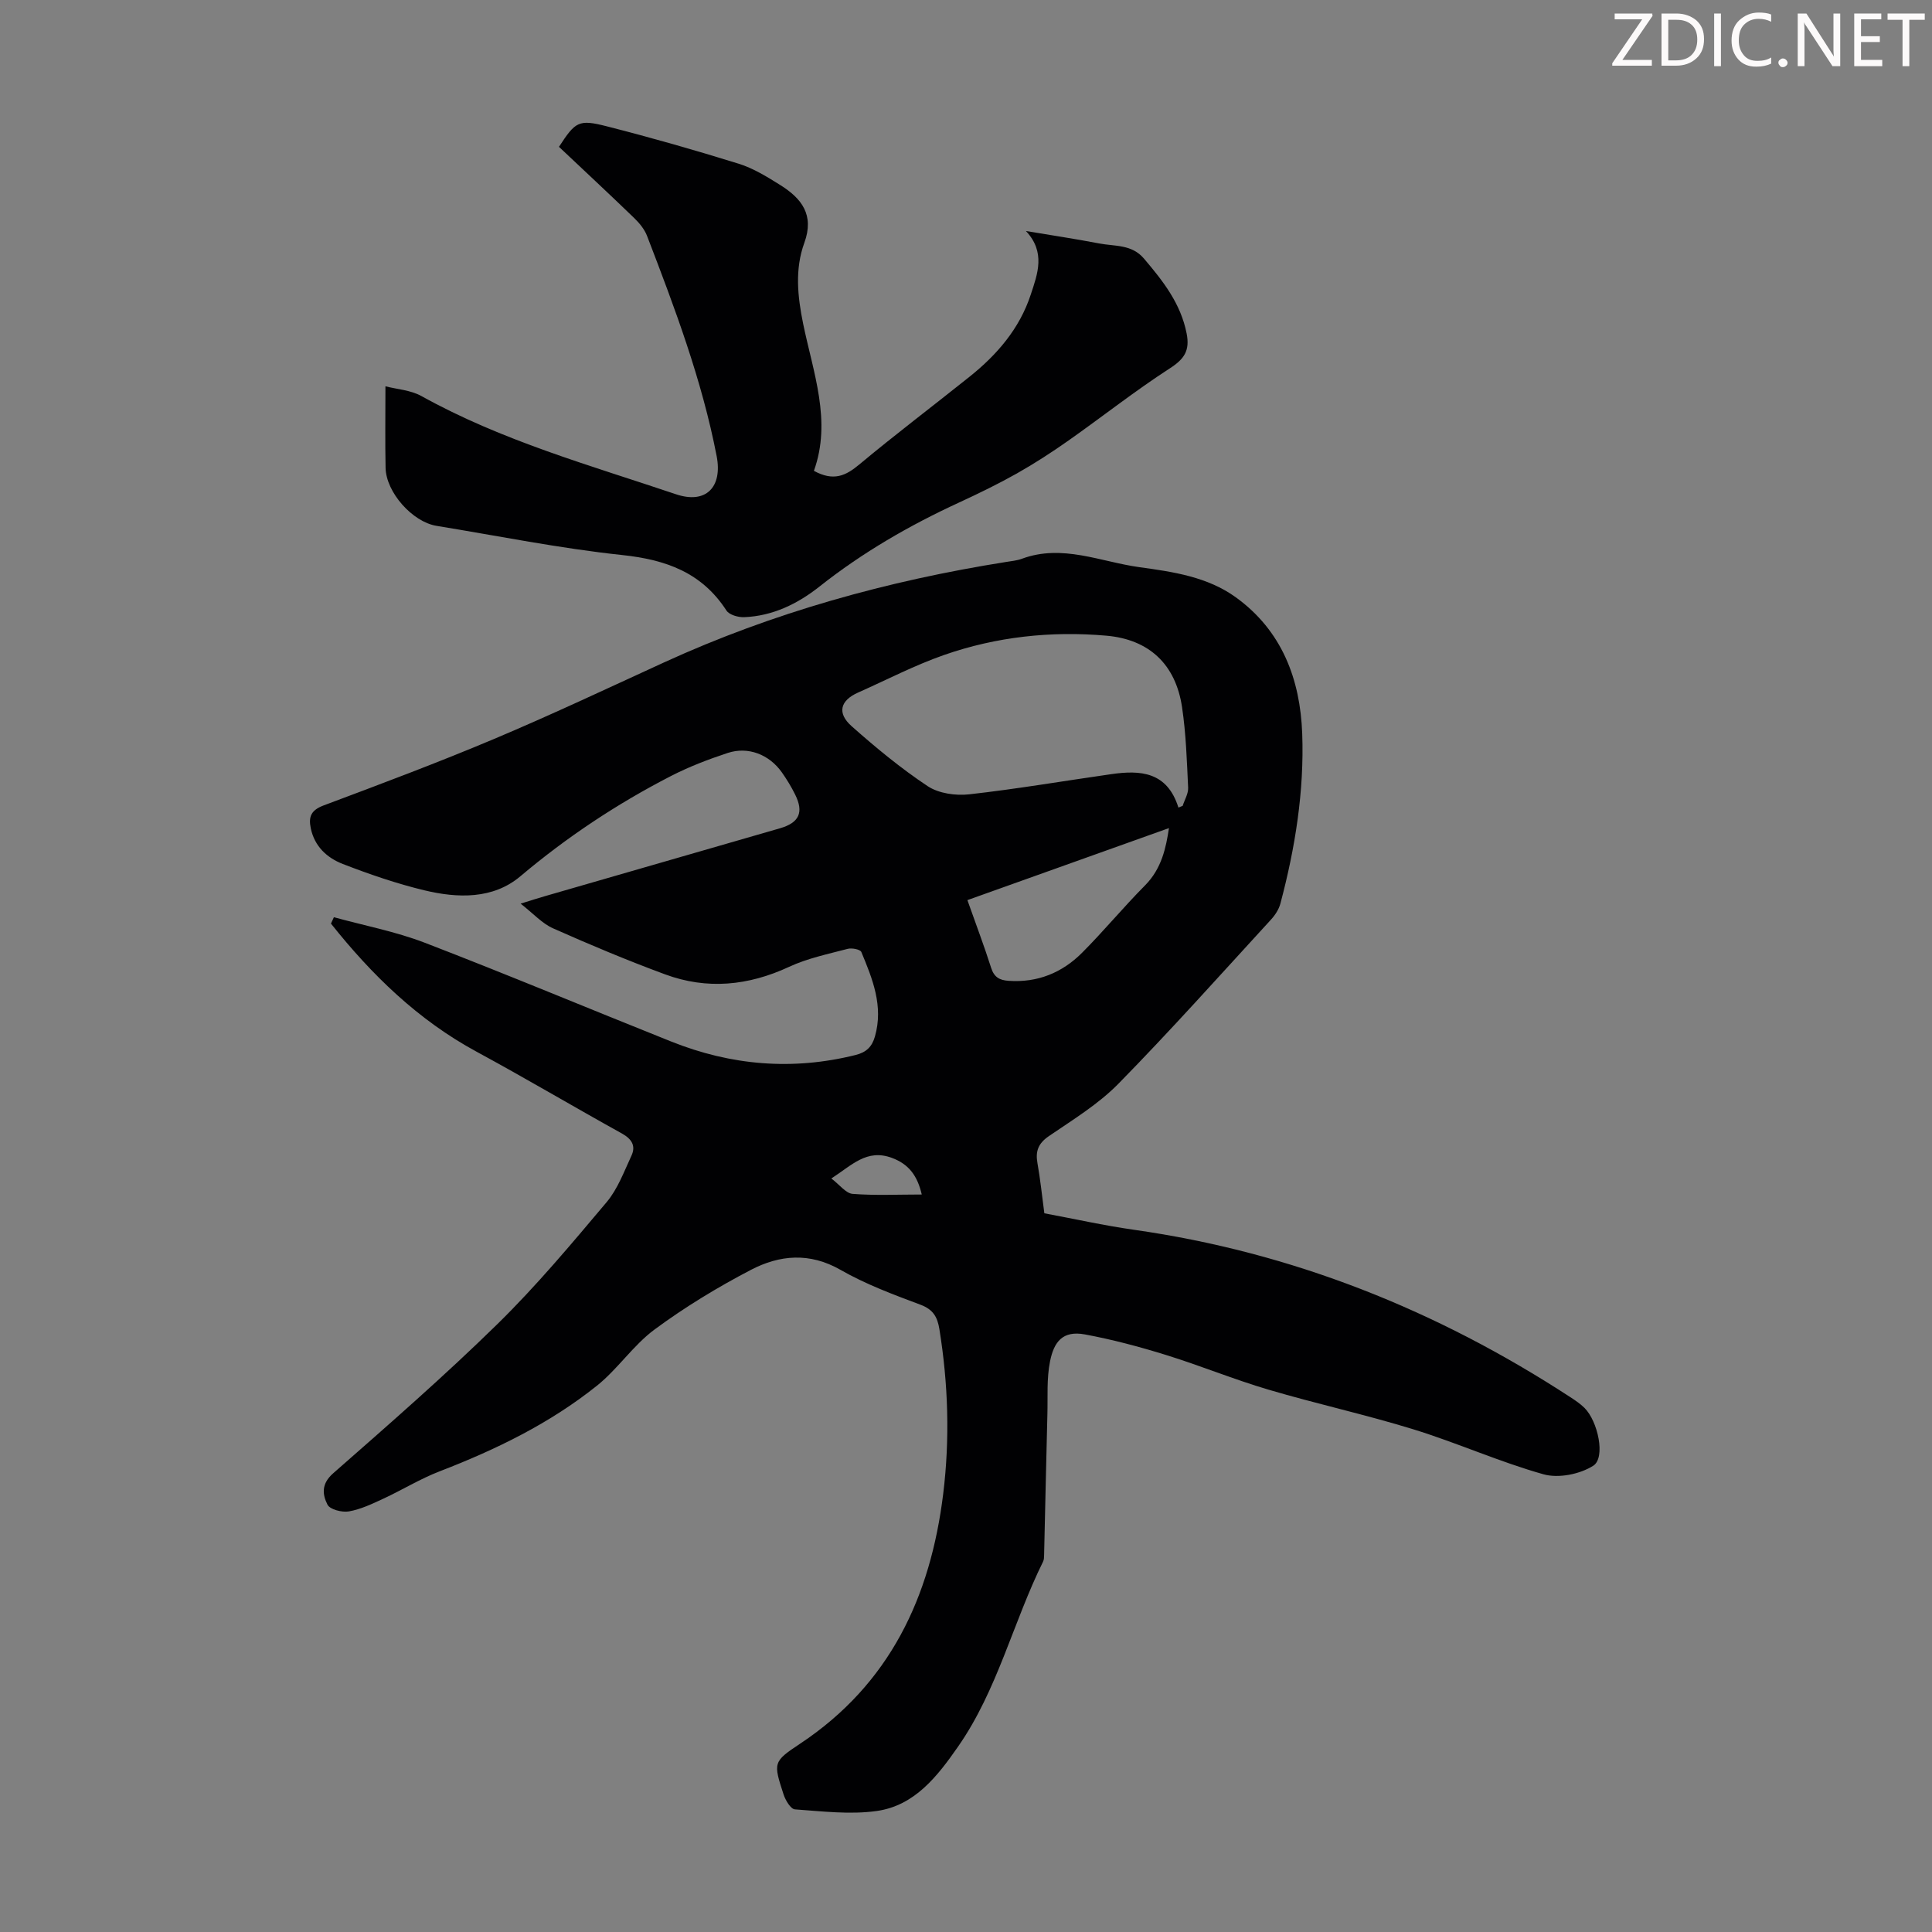 <svg enable-background="new 0 0 400 400" viewBox="0 0 400 400" xmlns="http://www.w3.org/2000/svg"><rect x="0" y="0" width="400" height="400" fill="#808080" stroke="none"/><g fill="#fcfafa"><path d="m342.2 3.2-6.3 9.2h6.1v1.2h-8.2v-.5l6.2-9.1h-5.7v-1.2h7.8v.4z"/><path d="m344 13.7v-10.9h3.1c1.6 0 3 .5 4.1 1.4 1.1 1 1.6 2.2 1.6 3.9s-.5 3-1.6 4-2.5 1.5-4.2 1.5h-3zm1.4-9.6v8.4h1.6c1.4 0 2.5-.4 3.2-1.1.8-.8 1.2-1.8 1.2-3.2s-.4-2.4-1.2-3.1-1.8-1-3.1-1z"/><path d="m356.3 2.8v10.9h-1.4v-10.9z"/><path d="m366.6 13.2c-.8.4-1.8.6-3 .6-1.6 0-2.8-.5-3.7-1.5s-1.4-2.3-1.4-3.9c0-1.7.5-3.2 1.6-4.2s2.4-1.6 4-1.6c1 0 1.9.1 2.6.4v1.5c-.8-.4-1.6-.6-2.6-.6-1.2 0-2.2.4-3 1.2s-1.1 1.9-1.1 3.3c0 1.3.4 2.3 1.1 3.1s1.6 1.1 2.8 1.1c1.1 0 2-.2 2.8-.7v1.3z"/><path d="m368.2 13c0-.3.1-.5.3-.6.2-.2.4-.3.6-.3.3 0 .5.1.7.3s.3.4.3.6-.1.5-.3.6c-.2.2-.4.3-.7.3s-.5-.1-.6-.3c-.2-.2-.3-.4-.3-.6z"/><path d="m381.1 13.7h-1.7l-5.5-8.4c-.2-.2-.3-.5-.4-.7 0 .2.1.8.1 1.5v7.6h-1.4v-10.9h1.8l5.3 8.3c.3.4.4.6.4.8 0-.3-.1-.8-.1-1.6v-7.5h1.4v10.9z"/><path d="m389.7 13.7h-5.8v-10.9h5.6v1.2h-4.2v3.5h3.9v1.2h-3.9v3.7h4.4z"/><path d="m398.4 4.1h-3.1v9.6h-1.4v-9.6h-3.1v-1.3h7.7v1.3z"/></g><path d="m69.13 189.9c6.29 1.73 12.77 2.96 18.83 5.29 17.1 6.58 34 13.66 51.01 20.45 12.4 4.95 25.1 6.04 38.15 2.79 2.25-.56 3.42-1.7 4.03-3.85 1.79-6.28-.5-11.91-2.82-17.48-.22-.54-1.97-.88-2.83-.65-4.09 1.08-8.32 1.95-12.12 3.72-8.46 3.93-17.01 4.77-25.71 1.55-7.83-2.89-15.54-6.13-23.17-9.52-2.25-1-4.05-3.03-6.71-5.11 2.22-.69 3.64-1.15 5.07-1.56 16.21-4.68 32.42-9.35 48.62-14.04 4-1.16 4.98-3.3 3.14-7-.79-1.6-1.73-3.14-2.76-4.6-2.61-3.68-6.97-5.39-11.19-4-4.01 1.32-8.01 2.85-11.76 4.78-11.16 5.74-21.54 12.63-31.18 20.76-5.66 4.77-12.97 4.56-19.87 2.9-5.74-1.38-11.37-3.32-16.88-5.45-3.25-1.26-5.85-3.61-6.64-7.4-.51-2.46.12-3.77 2.68-4.73 11.82-4.43 23.65-8.86 35.28-13.76 11.83-4.99 23.46-10.47 35.13-15.82 22.62-10.36 46.34-16.93 70.85-20.82 1.1-.18 2.25-.28 3.28-.66 8.39-3.11 16.29.63 24.36 1.74 6.99.96 14.08 1.99 19.96 6.25 9.53 6.9 13.32 16.95 13.73 28.22.43 11.9-1.45 23.64-4.51 35.15-.32 1.22-1.11 2.43-1.98 3.37-10.44 11.38-20.73 22.91-31.54 33.93-4.17 4.26-9.45 7.47-14.42 10.87-2.19 1.5-2.81 3.1-2.37 5.58.59 3.3.93 6.64 1.43 10.4 6.09 1.13 12.28 2.52 18.54 3.41 32.77 4.66 62.72 16.63 90.35 34.65 1.03.67 2.07 1.37 2.93 2.22 2.79 2.75 4.43 10.33 1.82 11.99-2.76 1.75-7.18 2.64-10.28 1.77-9.12-2.56-17.84-6.5-26.91-9.3-9.91-3.06-20.07-5.28-30.02-8.22-7.16-2.11-14.09-4.97-21.22-7.18-5.51-1.71-11.13-3.21-16.8-4.26-4.62-.86-6.42 1.53-7.23 5.57-.72 3.56-.45 7.32-.55 10.99-.25 9.72-.45 19.43-.68 29.15-.01.44-.02.94-.21 1.32-6.23 12.6-9.45 26.6-17.59 38.29-4.26 6.12-8.98 12.25-16.88 13.35-5.52.77-11.28.06-16.91-.34-.87-.06-1.96-1.88-2.35-3.09-2.14-6.58-2.2-6.78 3.43-10.51 18.55-12.32 26.99-30.34 29.62-51.73 1.4-11.41 1.04-22.76-.79-34.1-.41-2.52-1.29-4.07-3.91-5.05-5.64-2.11-11.36-4.24-16.56-7.22-6.41-3.67-12.62-3.09-18.55 0-6.92 3.61-13.67 7.71-19.94 12.34-4.43 3.27-7.62 8.19-11.95 11.65-9.76 7.81-20.91 13.23-32.55 17.72-4.03 1.55-7.76 3.86-11.69 5.68-2.29 1.06-4.65 2.19-7.1 2.62-1.42.25-3.93-.39-4.44-1.4-1.04-2.06-1.33-4.28 1.16-6.47 11.52-10.11 23.09-20.2 34.03-30.92 8.05-7.89 15.33-16.6 22.6-25.23 2.3-2.73 3.61-6.33 5.15-9.64.93-2.01.08-3.43-1.96-4.57-10.07-5.58-19.98-11.46-30.1-16.94-12.13-6.57-21.7-15.9-30.16-26.53.21-.42.41-.87.61-1.32zm174.85-22.7c.29-.12.59-.24.88-.36.4-1.26 1.19-2.53 1.13-3.76-.26-5.57-.44-11.17-1.26-16.67-1.32-8.86-6.81-14.03-15.68-14.8-11.42-1-22.75.21-33.6 4-6.1 2.13-11.88 5.15-17.8 7.78-3.68 1.63-4.41 4.23-1.33 6.96 5 4.44 10.2 8.73 15.75 12.42 2.27 1.5 5.77 2 8.57 1.69 9.85-1.1 19.62-2.78 29.44-4.18 6.02-.87 11.57-.52 13.9 6.92zm-43.69 19.16c1.84 5.2 3.5 9.57 4.91 14.01.62 1.94 1.71 2.57 3.63 2.7 5.98.41 11.06-1.67 15.18-5.79 4.5-4.5 8.56-9.44 13.05-13.96 3.48-3.51 4.35-7.85 4.96-11.87-13.77 4.92-27.66 9.88-41.73 14.91zm-9.45 60.95c-.89-3.84-2.64-6.28-6.2-7.59-5.2-1.92-8.27 1.54-12.52 4.27 1.74 1.32 3.01 3.08 4.41 3.19 4.64.36 9.34.13 14.31.13z" fill="#010103"/><path d="m168.51 97.48c4.08 2.24 6.61 1.01 9.38-1.3 7.47-6.23 15.24-12.1 22.84-18.18 5.68-4.54 10.33-9.91 12.66-16.96 1.45-4.37 3.13-8.82-.98-13.21 5.07.85 10.16 1.61 15.2 2.58 3.19.61 6.7.14 9.23 3.12 3.94 4.64 7.62 9.29 8.84 15.52.69 3.5-.45 5.26-3.46 7.2-7.21 4.66-13.97 10.01-20.99 14.95-3.45 2.43-7.01 4.74-10.69 6.82-3.89 2.19-7.92 4.15-11.97 6.02-10.29 4.74-20.02 10.36-28.92 17.41-4.53 3.58-9.67 6.09-15.58 6.33-1.23.05-3.09-.48-3.67-1.38-5.12-7.9-12.56-10.53-21.62-11.49-12.87-1.37-25.61-3.95-38.41-6.04-4.99-.82-10.43-6.94-10.54-12-.11-5.34-.03-10.68-.03-16.89 2.35.61 5.2.77 7.45 2.02 16.63 9.24 34.85 14.31 52.7 20.33 6.23 2.1 9.66-1.49 8.43-7.88-3.05-15.77-8.68-30.71-14.42-45.62-.53-1.38-1.6-2.67-2.69-3.72-5.14-4.97-10.37-9.83-15.54-14.71 3.4-5.21 4.04-5.74 9.85-4.26 9.19 2.34 18.31 4.94 27.37 7.76 3.04.95 5.88 2.71 8.61 4.42 4.38 2.75 7.09 6.14 4.97 11.95-1.99 5.45-1.41 11.08-.24 16.8 2.08 10.1 5.94 20.1 2.22 30.41z" fill="#010103"/></svg>